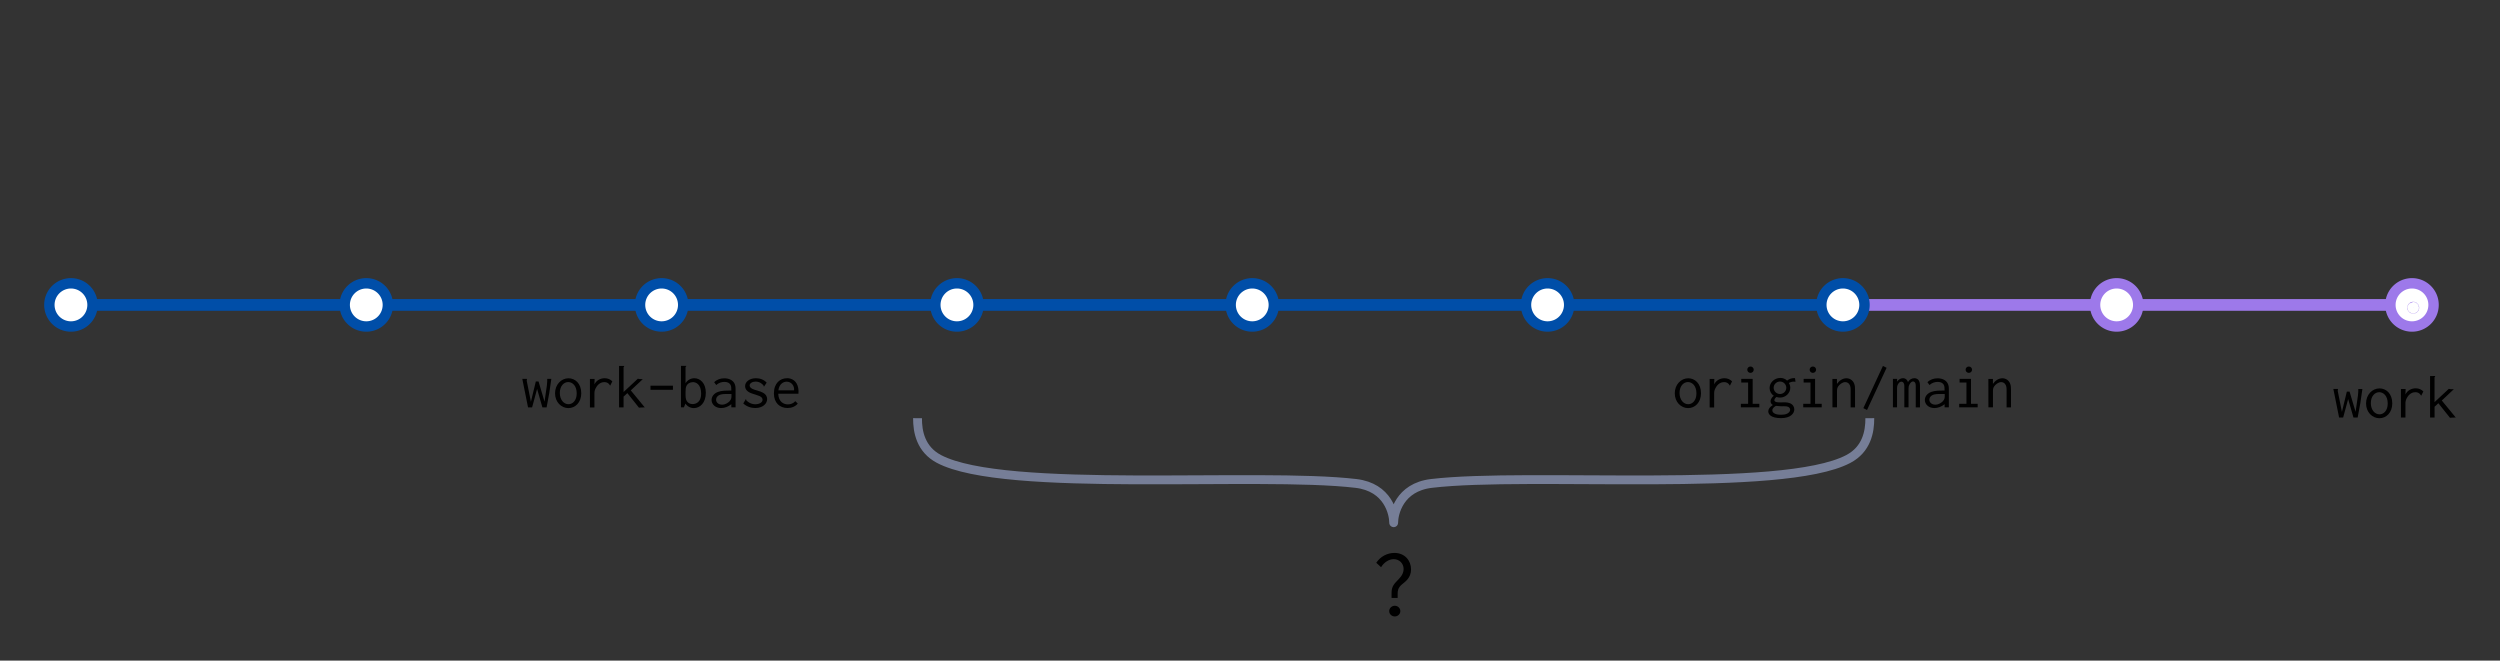 <?xml version="1.0" encoding="UTF-8" standalone="no"?>
<!-- Created with Inkscape (http://www.inkscape.org/) -->

<svg
   width="56.554mm"
   height="14.944mm"
   viewBox="0 0 56.554 14.944"
   version="1.1"
   id="svg5"
   inkscape:version="1.2.2 (b0a8486541, 2022-12-01)"
   sodipodi:docname="trees.svg"
   xmlns:inkscape="http://www.inkscape.org/namespaces/inkscape"
   xmlns:sodipodi="http://sodipodi.sourceforge.net/DTD/sodipodi-0.dtd"
   xmlns="http://www.w3.org/2000/svg"
   xmlns:svg="http://www.w3.org/2000/svg">
  <rect x="0" y="0" width="56.554" height="14.944" fill="#333333" stroke="none"/>
  <sodipodi:namedview
     id="namedview7"
     pagecolor="#ffffff"
     bordercolor="#666666"
     borderopacity="1.0"
     inkscape:showpageshadow="2"
     inkscape:pageopacity="0.0"
     inkscape:pagecheckerboard="0"
     inkscape:deskcolor="#d1d1d1"
     inkscape:document-units="mm"
     showgrid="false"
     inkscape:zoom="6.003901"
     inkscape:cx="82.696234"
     inkscape:cy="94.188762"
     inkscape:window-width="2324"
     inkscape:window-height="2091"
     inkscape:window-x="0"
     inkscape:window-y="0"
     inkscape:window-maximized="1"
     inkscape:current-layer="5"
     showguides="true"
     showborder="true"
     fit-margin-top="1"
     fit-margin-left="1"
     fit-margin-right="1"
     fit-margin-bottom="1" />
  <defs
     id="defs2" />
  <g
     inkscape:groupmode="layer"
     id="g503"
     inkscape:label="target"
     style="display:inline"
     transform="translate(-2.209,-2.381)">
    <g
       id="2.2"
       transform="translate(-2.826,-62.442)"
       inkscape:label="2.2"
       style="display:inline">
      <g
         id="use7487"
         inkscape:label="2"
         style="display:inline"
         transform="translate(2.826,62.442)">
        <g
           aria-label="work-base"
           id="g332"
           style="font-size:1.411px;line-height:125%;font-family:'Source Sans Pro';-inkscape-font-specification:'Source Sans Pro';text-align:center;letter-spacing:0px;word-spacing:0px;text-anchor:middle;display:inline;fill:none;stroke:#000000;stroke-width:0.265px">
          <path
             d="m 14.024,10.951 0.13,0.646 h 0.092 l 0.113,-0.418 0.12,0.418 h 0.095 c 0.044,-0.213 0.08,-0.429 0.107,-0.645 h -0.093 c 0.003,0.078 -0.004,0.15 -0.061,0.516 l -0.135,-0.457 h -0.062 l -0.111,0.459 -0.093,-0.466 c -0.003,-0.01 -0.003,-0.014 0.001,-0.025 0.001,-0.007 0.006,-0.017 0.001,-0.028 z"
             style="font-family:Inconsolata;-inkscape-font-specification:Inconsolata;fill:#000000;stroke:none"
             id="path314" />
          <path
             d="m 15.358,11.277 c 0,-0.223 -0.141,-0.339 -0.288,-0.339 -0.164,0 -0.305,0.141 -0.305,0.341 0,0.196 0.14,0.334 0.302,0.334 0.152,0 0.291,-0.123 0.291,-0.337 z m -0.295,-0.253 c 0.093,0 0.192,0.08 0.192,0.257 0,0.162 -0.093,0.244 -0.186,0.244 -0.103,0 -0.196,-0.096 -0.196,-0.255 0,-0.158 0.092,-0.246 0.19,-0.246 z"
             style="font-family:Inconsolata;-inkscape-font-specification:Inconsolata;fill:#000000;stroke:none"
             id="path316" />
          <path
             d="m 15.554,10.953 v 0.645 h 0.102 v -0.313 c 0,-0.04 0.001,-0.082 0.045,-0.151 0.059,-0.093 0.135,-0.109 0.182,-0.109 0.054,0 0.087,0.025 0.106,0.048 0.009,0.011 0.013,0.023 0.024,0.032 l 0.048,-0.097 c -0.041,-0.042 -0.1,-0.071 -0.172,-0.071 -0.095,0 -0.191,0.048 -0.233,0.14 l 0.004,-0.124 z"
             style="font-family:Inconsolata;-inkscape-font-specification:Inconsolata;fill:#000000;stroke:none"
             id="path318" />
          <path
             d="m 16.213,10.659 v 0.938 h 0.102 v -0.244 l 0.086,-0.079 0.262,0.329 c 0,0 0.055,-0.006 0.121,-0.006 0.004,0 0.007,0 0.01,0 L 16.478,11.212 16.751,10.957 h -0.037 c -0.025,0 -0.051,-0.001 -0.076,-0.009 l -0.323,0.301 v -0.553 c 0,-0.006 0.001,-0.01 0.006,-0.017 0.004,-0.004 0.01,-0.01 0.009,-0.02 z"
             style="font-family:Inconsolata;-inkscape-font-specification:Inconsolata;fill:#000000;stroke:none"
             id="path320" />
          <path
             d="m 16.924,11.106 v 0.093 h 0.508 v -0.093 z"
             style="font-family:Inconsolata;-inkscape-font-specification:Inconsolata;fill:#000000;stroke:none"
             id="path322" />
          <path
             d="m 17.614,10.658 v 0.938 h 0.066 l 0.035,-0.085 c 0.042,0.064 0.113,0.102 0.191,0.102 0.133,0 0.27,-0.113 0.27,-0.347 0,-0.224 -0.133,-0.329 -0.26,-0.329 -0.082,0 -0.158,0.044 -0.199,0.114 v -0.361 c 0,-0.009 0.001,-0.011 0.009,-0.017 0.003,-0.001 0.01,-0.007 0.009,-0.016 z m 0.267,0.367 c 0.061,0 0.189,0.035 0.189,0.264 0,0.196 -0.127,0.233 -0.191,0.233 -0.044,0 -0.141,-0.017 -0.158,-0.141 -0.004,-0.032 -0.004,-0.071 -0.004,-0.127 0,-0.058 0.003,-0.1 0.017,-0.135 0.024,-0.058 0.083,-0.093 0.147,-0.093 z"
             style="font-family:Inconsolata;-inkscape-font-specification:Inconsolata;fill:#000000;stroke:none"
             id="path324" />
          <path
             d="m 18.364,11.027 0.049,0.065 c 0.054,-0.055 0.126,-0.072 0.186,-0.072 0.076,0 0.114,0.032 0.133,0.062 0.021,0.035 0.02,0.078 0.02,0.111 v 0.023 h -0.02 c -0.096,0 -0.198,0 -0.279,0.03 -0.102,0.037 -0.147,0.113 -0.147,0.183 0,0.095 0.082,0.183 0.216,0.183 0.079,0 0.161,-0.03 0.231,-0.087 v 0.071 h 0.096 v -0.399 c 0,-0.052 -0.001,-0.102 -0.031,-0.152 -0.042,-0.069 -0.124,-0.106 -0.224,-0.106 -0.086,0 -0.169,0.027 -0.23,0.089 z m 0.392,0.267 v 0.044 c 0,0.032 0,0.075 -0.044,0.121 -0.024,0.024 -0.085,0.076 -0.169,0.076 -0.086,0 -0.135,-0.055 -0.135,-0.111 0,-0.048 0.032,-0.1 0.113,-0.12 0.059,-0.014 0.145,-0.01 0.213,-0.01 z"
             style="font-family:Inconsolata;-inkscape-font-specification:Inconsolata;fill:#000000;stroke:none"
             id="path326" />
          <path
             d="m 19.552,11.037 c -0.059,-0.065 -0.145,-0.1 -0.241,-0.1 -0.15,0 -0.247,0.083 -0.247,0.179 0,0.113 0.121,0.154 0.157,0.167 0.055,0.02 0.126,0.037 0.174,0.059 0.054,0.025 0.064,0.059 0.064,0.082 0,0.061 -0.073,0.102 -0.165,0.102 -0.11,0 -0.181,-0.066 -0.202,-0.089 -0.004,-0.006 -0.004,-0.01 -0.004,-0.016 0,-0.001 0.001,-0.01 -0.006,-0.013 l -0.059,0.1 c 0.076,0.071 0.175,0.103 0.272,0.103 0.176,0 0.268,-0.104 0.268,-0.202 0,-0.044 -0.018,-0.103 -0.095,-0.145 -0.072,-0.041 -0.176,-0.055 -0.237,-0.085 -0.052,-0.025 -0.064,-0.056 -0.064,-0.079 0,-0.051 0.064,-0.087 0.135,-0.087 0.093,0 0.155,0.056 0.179,0.089 0.004,0.004 0.003,0.009 0.003,0.013 0,0.009 0.006,0.011 0.009,0.011 z"
             style="font-family:Inconsolata;-inkscape-font-specification:Inconsolata;fill:#000000;stroke:none"
             id="path328" />
          <path
             d="m 20.012,10.937 c -0.154,0 -0.296,0.11 -0.296,0.344 0,0.216 0.134,0.33 0.309,0.33 0.093,0 0.176,-0.034 0.231,-0.1 l -0.056,-0.055 c -0.041,0.048 -0.103,0.073 -0.167,0.073 -0.086,0 -0.212,-0.048 -0.219,-0.241 h 0.457 c 0.004,-0.044 0.003,-0.086 -0.004,-0.123 -0.03,-0.174 -0.15,-0.229 -0.255,-0.229 z m -0.195,0.274 c 0.021,-0.152 0.119,-0.196 0.188,-0.196 0.104,0 0.179,0.092 0.167,0.196 z"
             style="font-family:Inconsolata;-inkscape-font-specification:Inconsolata;fill:#000000;stroke:none"
             id="path330" />
        </g>
        <path
           style="display:inline;fill:none;fill-rule:evenodd;stroke:#9d79ea;stroke-width:0.265px;stroke-linecap:butt;stroke-linejoin:miter;stroke-opacity:1"
           d="M 43.899,9.279 H 56.82"
           id="path334"
           sodipodi:nodetypes="cc" />
        <path
           id="path336"
           style="display:inline;fill:#ffffff;stroke:#9d79ea;stroke-width:0.235;stroke-linecap:round;stroke-linejoin:round"
           d="M 50.579,9.279 A 0.488,0.488 0 0 1 50.091,9.767 0.488,0.488 0 0 1 49.603,9.279 0.488,0.488 0 0 1 50.091,8.79 0.488,0.488 0 0 1 50.579,9.279 Z" />
        <path
           id="path338"
           style="display:inline;fill:#ffffff;stroke:#9d79ea;stroke-width:0.235;stroke-linecap:round;stroke-linejoin:round"
           d="M 57.26,9.279 A 0.488,0.488 0 0 1 56.772,9.767 0.488,0.488 0 0 1 56.284,9.279 0.488,0.488 0 0 1 56.772,8.79 0.488,0.488 0 0 1 57.26,9.279 Z" />
        <g
           aria-label="work"
           id="g348"
           style="font-size:1.411px;line-height:125%;font-family:'Source Sans Pro';-inkscape-font-specification:'Source Sans Pro';text-align:center;letter-spacing:0px;word-spacing:0px;text-anchor:middle;display:inline;fill:none;stroke:#000000;stroke-width:0.265px">
          <path
             d="m 54.993,11.18 0.13,0.646 h 0.092 l 0.113,-0.418 0.12,0.418 h 0.095 c 0.044,-0.213 0.08,-0.429 0.107,-0.645 h -0.093 c 0.003,0.078 -0.004,0.15 -0.061,0.516 L 55.36,11.24 h -0.062 l -0.111,0.459 -0.093,-0.466 c -0.003,-0.01 -0.003,-0.014 0.001,-0.025 0.001,-0.007 0.006,-0.017 0.001,-0.028 z"
             style="font-family:Inconsolata;-inkscape-font-specification:Inconsolata;fill:#000000;stroke:none"
             id="path340" />
          <path
             d="m 56.326,11.506 c 0,-0.223 -0.141,-0.339 -0.288,-0.339 -0.164,0 -0.305,0.141 -0.305,0.341 0,0.196 0.14,0.334 0.302,0.334 0.152,0 0.291,-0.123 0.291,-0.337 z m -0.295,-0.253 c 0.093,0 0.192,0.08 0.192,0.257 0,0.162 -0.093,0.244 -0.186,0.244 -0.103,0 -0.196,-0.096 -0.196,-0.255 0,-0.158 0.092,-0.246 0.191,-0.246 z"
             style="font-family:Inconsolata;-inkscape-font-specification:Inconsolata;fill:#000000;stroke:none"
             id="path342" />
          <path
             d="m 56.522,11.181 v 0.645 h 0.102 v -0.313 c 0,-0.04 0.001,-0.082 0.045,-0.151 0.059,-0.093 0.135,-0.109 0.182,-0.109 0.054,0 0.087,0.025 0.106,0.048 0.009,0.011 0.013,0.023 0.024,0.032 l 0.048,-0.097 c -0.041,-0.042 -0.1,-0.071 -0.172,-0.071 -0.095,0 -0.191,0.048 -0.233,0.14 l 0.004,-0.124 z"
             style="font-family:Inconsolata;-inkscape-font-specification:Inconsolata;fill:#000000;stroke:none"
             id="path344" />
          <path
             d="m 57.181,10.888 v 0.938 h 0.102 v -0.244 l 0.086,-0.079 0.262,0.329 c 0,0 0.055,-0.006 0.121,-0.006 0.004,0 0.007,0 0.01,0 l -0.316,-0.385 0.272,-0.255 h -0.037 c -0.025,0 -0.051,-0.001 -0.076,-0.009 l -0.323,0.301 V 10.924 c 0,-0.006 0.001,-0.01 0.006,-0.017 0.004,-0.004 0.01,-0.01 0.009,-0.02 z"
             style="font-family:Inconsolata;-inkscape-font-specification:Inconsolata;fill:#000000;stroke:none"
             id="path346" />
        </g>
        <path
           id="path350"
           style="display:inline;fill:#9d79ea;stroke:#9d79ea;stroke-width:0.265"
           d="m 56.802,9.342 a 0.002,0.002 0 0 1 -0.002,0.002 0.002,0.002 0 0 1 -0.002,-0.002 0.002,0.002 0 0 1 0.002,-0.002 0.002,0.002 0 0 1 0.002,0.002 z" />
      </g>
      <g
         id="use7502"
         transform="translate(2.826,62.442)">
        <path
           style="fill:none;fill-rule:evenodd;stroke:#004ea8;stroke-width:0.265px;stroke-linecap:butt;stroke-linejoin:miter;stroke-opacity:1"
           d="M 4.302,9.279 H 43.411"
           id="path272"
           sodipodi:nodetypes="cc" />
        <path
           id="path274"
           style="fill:#ffffff;stroke:#004ea8;stroke-width:0.235;stroke-linecap:round;stroke-linejoin:round"
           d="M 4.302,9.279 A 0.488,0.488 0 0 1 3.814,9.767 0.488,0.488 0 0 1 3.326,9.279 0.488,0.488 0 0 1 3.814,8.79 0.488,0.488 0 0 1 4.302,9.279 Z" />
        <path
           id="path276"
           style="fill:#ffffff;stroke:#004ea8;stroke-width:0.235;stroke-linecap:round;stroke-linejoin:round"
           d="M 10.983,9.279 A 0.488,0.488 0 0 1 10.495,9.767 0.488,0.488 0 0 1 10.007,9.279 0.488,0.488 0 0 1 10.495,8.79 0.488,0.488 0 0 1 10.983,9.279 Z" />
        <path
           id="path278"
           style="fill:#ffffff;stroke:#004ea8;stroke-width:0.235;stroke-linecap:round;stroke-linejoin:round"
           inkscape:label="circle395"
           d="M 17.664,9.279 A 0.488,0.488 0 0 1 17.176,9.767 0.488,0.488 0 0 1 16.688,9.279 0.488,0.488 0 0 1 17.176,8.79 0.488,0.488 0 0 1 17.664,9.279 Z" />
        <path
           id="path280"
           style="fill:#ffffff;stroke:#004ea8;stroke-width:0.235;stroke-linecap:round;stroke-linejoin:round"
           inkscape:label="circle397"
           d="M 24.345,9.279 A 0.488,0.488 0 0 1 23.856,9.767 0.488,0.488 0 0 1 23.368,9.279 0.488,0.488 0 0 1 23.856,8.79 0.488,0.488 0 0 1 24.345,9.279 Z" />
        <path
           id="path282"
           style="fill:#ffffff;stroke:#004ea8;stroke-width:0.235;stroke-linecap:round;stroke-linejoin:round"
           d="M 31.025,9.279 A 0.488,0.488 0 0 1 30.537,9.767 0.488,0.488 0 0 1 30.049,9.279 0.488,0.488 0 0 1 30.537,8.79 0.488,0.488 0 0 1 31.025,9.279 Z" />
        <path
           id="path284"
           style="fill:#ffffff;stroke:#004ea8;stroke-width:0.235;stroke-linecap:round;stroke-linejoin:round"
           d="M 37.706,9.279 A 0.488,0.488 0 0 1 37.218,9.767 0.488,0.488 0 0 1 36.73,9.279 0.488,0.488 0 0 1 37.218,8.79 0.488,0.488 0 0 1 37.706,9.279 Z" />
        <path
           id="path286"
           style="fill:#ffffff;stroke:#004ea8;stroke-width:0.235;stroke-linecap:round;stroke-linejoin:round"
           d="M 44.387,9.279 A 0.488,0.488 0 0 1 43.899,9.767 0.488,0.488 0 0 1 43.411,9.279 0.488,0.488 0 0 1 43.899,8.79 0.488,0.488 0 0 1 44.387,9.279 Z" />
        <g
           aria-label="origin/main"
           id="g310"
           style="font-size:1.411px;line-height:125%;font-family:'Source Sans Pro';-inkscape-font-specification:'Source Sans Pro';text-align:center;letter-spacing:0px;word-spacing:0px;text-anchor:middle;fill:none;stroke:#000000;stroke-width:0.265px">
          <path
             d="m 40.688,11.277 c 0,-0.223 -0.141,-0.339 -0.288,-0.339 -0.164,0 -0.305,0.141 -0.305,0.341 0,0.196 0.14,0.334 0.302,0.334 0.152,0 0.291,-0.123 0.291,-0.337 z m -0.295,-0.253 c 0.093,0 0.192,0.08 0.192,0.257 0,0.162 -0.093,0.244 -0.186,0.244 -0.103,0 -0.196,-0.096 -0.196,-0.255 0,-0.158 0.092,-0.246 0.19,-0.246 z"
             style="font-family:Inconsolata;-inkscape-font-specification:Inconsolata;fill:#000000;stroke:none"
             id="path288" />
          <path
             d="m 40.884,10.953 v 0.645 h 0.102 v -0.313 c 0,-0.04 0.001,-0.082 0.045,-0.151 0.059,-0.093 0.135,-0.109 0.182,-0.109 0.054,0 0.087,0.025 0.106,0.048 0.009,0.011 0.013,0.023 0.024,0.032 l 0.048,-0.097 c -0.041,-0.042 -0.1,-0.071 -0.172,-0.071 -0.095,0 -0.191,0.048 -0.233,0.14 l 0.004,-0.124 z"
             style="font-family:Inconsolata;-inkscape-font-specification:Inconsolata;fill:#000000;stroke:none"
             id="path290" />
          <path
             d="m 41.599,10.951 v 0.083 h 0.155 v 0.481 h -0.164 v 0.08 h 0.418 v -0.08 H 41.857 V 10.951 Z m 0.209,-0.279 c -0.041,0 -0.073,0.032 -0.073,0.072 0,0.04 0.032,0.072 0.073,0.072 0.041,0 0.073,-0.032 0.073,-0.072 0,-0.04 -0.032,-0.072 -0.073,-0.072 z"
             style="font-family:Inconsolata;-inkscape-font-specification:Inconsolata;fill:#000000;stroke:none"
             id="path292" />
          <path
             d="m 42.332,11.153 c 0,-0.078 0.065,-0.141 0.143,-0.141 0.079,0 0.143,0.064 0.143,0.141 0,0.078 -0.064,0.141 -0.143,0.141 -0.079,0 -0.143,-0.064 -0.143,-0.141 z m 0.148,-0.222 c -0.128,0 -0.24,0.102 -0.24,0.227 0,0.071 0.035,0.137 0.095,0.175 -0.047,0.04 -0.073,0.083 -0.073,0.124 0,0.027 0.011,0.065 0.052,0.086 -0.069,0.044 -0.104,0.092 -0.104,0.143 0,0.071 0.065,0.154 0.291,0.154 0.219,0 0.298,-0.111 0.298,-0.198 0,-0.056 -0.032,-0.113 -0.1,-0.14 -0.068,-0.028 -0.145,-0.018 -0.219,-0.018 -0.048,0 -0.079,-0.004 -0.092,-0.009 -0.025,-0.007 -0.04,-0.023 -0.04,-0.042 0,-0.034 0.04,-0.066 0.047,-0.072 0.025,0.01 0.054,0.014 0.082,0.014 0.127,0 0.231,-0.102 0.231,-0.22 0,-0.04 -0.011,-0.078 -0.032,-0.11 0.034,-0.02 0.073,-0.031 0.113,-0.031 0.013,0 0.024,0.001 0.037,0.004 l -0.011,-0.083 c -0.065,-0.006 -0.13,0.016 -0.179,0.056 -0.041,-0.04 -0.095,-0.061 -0.154,-0.061 z m -0.097,0.631 c 0.024,0.003 0.058,0.006 0.107,0.009 0.048,0.001 0.1,-0.003 0.137,0.003 0.059,0.01 0.078,0.047 0.078,0.075 0,0.028 -0.017,0.062 -0.061,0.086 -0.048,0.025 -0.102,0.028 -0.145,0.028 -0.03,0 -0.085,-0.001 -0.133,-0.021 -0.052,-0.021 -0.064,-0.056 -0.064,-0.079 0,-0.047 0.044,-0.08 0.08,-0.1 z"
             style="font-family:Inconsolata;-inkscape-font-specification:Inconsolata;fill:#000000;stroke:none"
             id="path294" />
          <path
             d="m 43.01,10.951 v 0.083 h 0.155 v 0.481 h -0.164 v 0.08 h 0.418 v -0.08 H 43.269 V 10.951 Z m 0.209,-0.279 c -0.041,0 -0.073,0.032 -0.073,0.072 0,0.04 0.032,0.072 0.073,0.072 0.041,0 0.073,-0.032 0.073,-0.072 0,-0.04 -0.032,-0.072 -0.073,-0.072 z"
             style="font-family:Inconsolata;-inkscape-font-specification:Inconsolata;fill:#000000;stroke:none"
             id="path296" />
          <path
             d="m 43.662,11.596 h 0.103 v -0.371 c 0,-0.042 0.006,-0.075 0.032,-0.11 0.024,-0.032 0.086,-0.09 0.154,-0.09 0.032,0 0.065,0.014 0.087,0.041 0.035,0.042 0.035,0.097 0.035,0.143 v 0.388 h 0.1 v -0.391 c 0,-0.049 0,-0.103 -0.023,-0.155 -0.032,-0.072 -0.099,-0.113 -0.172,-0.113 -0.087,0 -0.167,0.056 -0.214,0.128 v -0.113 h -0.103 z"
             style="font-family:Inconsolata;-inkscape-font-specification:Inconsolata;fill:#000000;stroke:none"
             id="path298" />
          <path
             d="m 44.361,11.614 0.083,0.042 0.443,-0.955 -0.083,-0.042 z"
             style="font-family:Inconsolata;-inkscape-font-specification:Inconsolata;fill:#000000;stroke:none"
             id="path300" />
          <path
             d="m 45.03,11.596 h 0.093 v -0.429 c 0,-0.031 0.003,-0.059 0.021,-0.093 0.023,-0.042 0.051,-0.059 0.078,-0.059 0.023,0 0.048,0.014 0.059,0.049 0.009,0.027 0.007,0.058 0.007,0.085 v 0.447 h 0.095 v -0.426 c 0,-0.034 0.003,-0.061 0.027,-0.102 0.011,-0.017 0.035,-0.058 0.075,-0.058 0.021,0 0.041,0.013 0.051,0.037 0.013,0.027 0.01,0.064 0.01,0.093 v 0.457 h 0.096 v -0.459 c 0,-0.054 0.001,-0.107 -0.027,-0.151 -0.024,-0.037 -0.065,-0.051 -0.1,-0.051 -0.062,0 -0.12,0.037 -0.145,0.093 -0.01,-0.054 -0.055,-0.093 -0.113,-0.093 -0.054,0 -0.103,0.034 -0.133,0.079 l 0.001,-0.064 h -0.095 z"
             style="font-family:Inconsolata;-inkscape-font-specification:Inconsolata;fill:#000000;stroke:none"
             id="path302" />
          <path
             d="m 45.81,11.027 0.049,0.065 c 0.054,-0.055 0.126,-0.072 0.186,-0.072 0.076,0 0.114,0.032 0.133,0.062 0.021,0.035 0.02,0.078 0.02,0.111 v 0.023 h -0.02 c -0.096,0 -0.198,0 -0.279,0.03 -0.102,0.037 -0.147,0.113 -0.147,0.183 0,0.095 0.082,0.183 0.216,0.183 0.079,0 0.161,-0.03 0.231,-0.087 v 0.071 h 0.096 v -0.399 c 0,-0.052 -0.001,-0.102 -0.031,-0.152 -0.042,-0.069 -0.124,-0.106 -0.224,-0.106 -0.086,0 -0.169,0.027 -0.23,0.089 z m 0.392,0.267 v 0.044 c 0,0.032 0,0.075 -0.044,0.121 -0.024,0.024 -0.085,0.076 -0.169,0.076 -0.086,0 -0.135,-0.055 -0.135,-0.111 0,-0.048 0.032,-0.1 0.113,-0.12 0.059,-0.014 0.145,-0.01 0.213,-0.01 z"
             style="font-family:Inconsolata;-inkscape-font-specification:Inconsolata;fill:#000000;stroke:none"
             id="path304" />
          <path
             d="m 46.538,10.951 v 0.083 h 0.155 v 0.481 h -0.164 v 0.08 h 0.418 v -0.08 H 46.796 V 10.951 Z m 0.209,-0.279 c -0.041,0 -0.073,0.032 -0.073,0.072 0,0.04 0.032,0.072 0.073,0.072 0.041,0 0.073,-0.032 0.073,-0.072 0,-0.04 -0.032,-0.072 -0.073,-0.072 z"
             style="font-family:Inconsolata;-inkscape-font-specification:Inconsolata;fill:#000000;stroke:none"
             id="path306" />
          <path
             d="m 47.19,11.596 h 0.103 v -0.371 c 0,-0.042 0.006,-0.075 0.032,-0.11 0.024,-0.032 0.086,-0.09 0.154,-0.09 0.032,0 0.065,0.014 0.087,0.041 0.035,0.042 0.035,0.097 0.035,0.143 v 0.388 h 0.1 v -0.391 c 0,-0.049 0,-0.103 -0.023,-0.155 -0.032,-0.072 -0.099,-0.113 -0.172,-0.113 -0.087,0 -0.167,0.056 -0.214,0.128 v -0.113 h -0.103 z"
             style="font-family:Inconsolata;-inkscape-font-specification:Inconsolata;fill:#000000;stroke:none"
             id="path308" />
        </g>
      </g>
      <g
         aria-label="?"
         id="text2636"
         style="font-size:2.117px;font-family:inter;-inkscape-font-specification:inter;display:inline;stroke-width:0.2;stroke-linejoin:round">
        <path
           d="m 36.713,78.647 c 0,-0.066 -0.057,-0.121 -0.125,-0.121 -0.07,0 -0.127,0.055 -0.127,0.121 0,0.068 0.057,0.121 0.127,0.121 0.068,0 0.125,-0.053 0.125,-0.121 z m -0.544,-1.092 0.108,0.099 c 0.068,-0.112 0.18,-0.182 0.286,-0.182 0.127,0 0.224,0.097 0.224,0.222 0,0.14 -0.11,0.226 -0.174,0.296 -0.095,0.102 -0.099,0.178 -0.099,0.271 v 0.089 h 0.138 v -0.089 c 0,-0.074 0.006,-0.138 0.093,-0.214 0.07,-0.061 0.21,-0.144 0.21,-0.343 0,-0.197 -0.138,-0.373 -0.377,-0.373 -0.159,0 -0.315,0.08 -0.409,0.222 z"
           style="font-family:Inconsolata;-inkscape-font-specification:Inconsolata"
           id="path178" />
      </g>
      <path
         style="display:inline;fill:none;fill-opacity:1;stroke:#767e97;stroke-width:0.2;stroke-linejoin:round;stroke-dasharray:none;stroke-opacity:1"
         d="m 25.791,74.283 c -0.002,0.308 0.073,0.705 0.486,0.923 1.489,0.785 7.207,0.291 9.43,0.553 0.733,0.086 0.855,0.688 0.855,0.889 0,-0.201 0.122,-0.802 0.855,-0.889 2.223,-0.262 7.941,0.232 9.43,-0.553 0.413,-0.218 0.488,-0.615 0.486,-0.923"
         id="path2526"
         sodipodi:nodetypes="csscssc" />
    </g>
  </g>
</svg>
